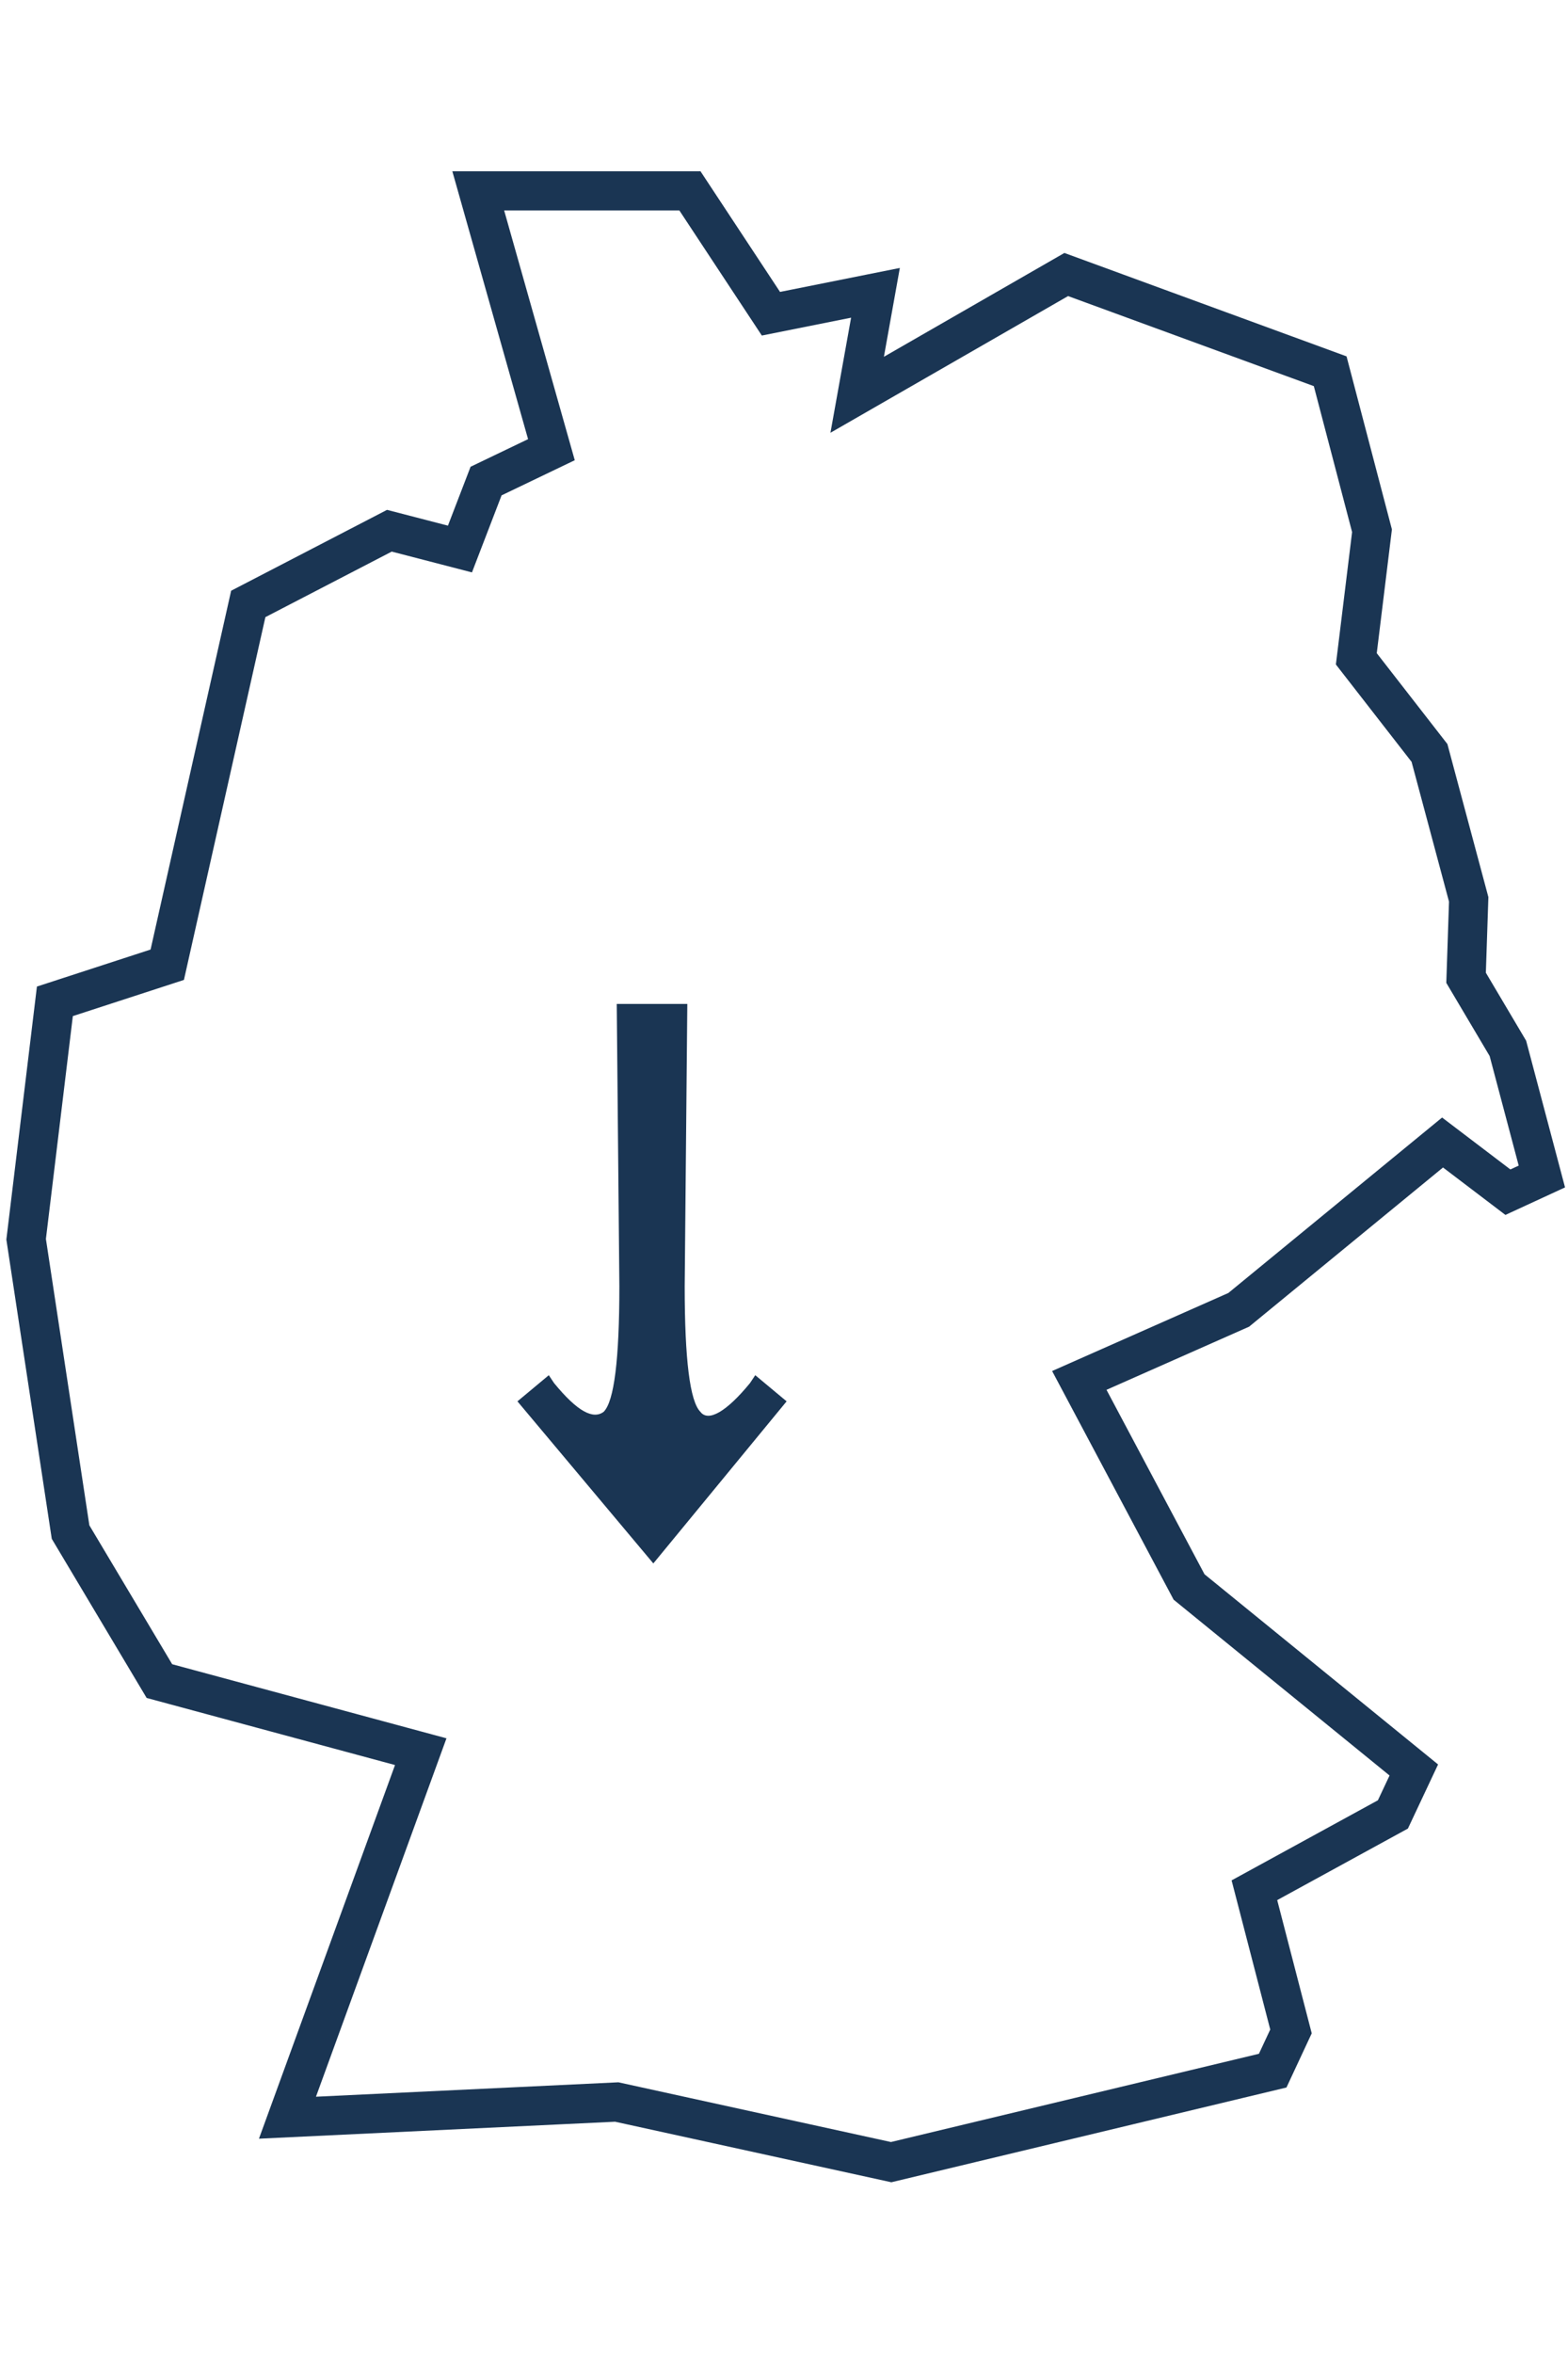 <?xml version="1.0" encoding="UTF-8"?>
<!-- Generator: Adobe Illustrator 24.1.0, SVG Export Plug-In . SVG Version: 6.00 Build 0)  -->
<svg xmlns="http://www.w3.org/2000/svg" xmlns:xlink="http://www.w3.org/1999/xlink" version="1.1" id="Ebene_1" x="0px" y="0px" viewBox="0 0 60 90" style="enable-background:new 0 0 60 90;" xml:space="preserve">
<style type="text/css">
	.st0{fill-rule:evenodd;clip-rule:evenodd;fill:#1A3553;}
	.st1{fill:none;stroke:#1A3553;stroke-width:1.5;stroke-miterlimit:10;}
</style>
<path class="st0" d="M30.1,53.6l-1.2-1l-0.2,0.3c-0.9,1.1-1.6,1.5-1.9,1.1c-0.4-0.4-0.6-2-0.6-4.8l0.1-10.8h-2.7l0.1,10.8  c0,2.8-0.2,4.4-0.6,4.8c-0.4,0.3-1,0-1.9-1.1L21,52.6l-1.2,1l5.2,6.2L30.1,53.6z"></path>
<polygon class="st1" points="54.1,67.7 53.3,69.4 48,72.3 49.4,77.7 48.7,79.2 34.1,82.7 23.6,80.4 11,81 16.1,67 6.1,64.3   2.7,58.6 1,47.4 2.1,38.3 6.4,36.9 9.5,23.1 14.9,20.3 17.6,21 18.6,18.4 21.1,17.2 18.3,7.3 26.4,7.3 29.5,12 33.5,11.2 32.8,15.1   40.8,10.5 50.9,14.2 52.5,20.3 51.9,25.2 54.7,28.8 56.2,34.4 56.1,37.4 57.7,40.1 59,45 57.7,45.6 55.2,43.7 47.4,50.1 41.3,52.8   45.5,60.7 "></polygon>
</svg>
